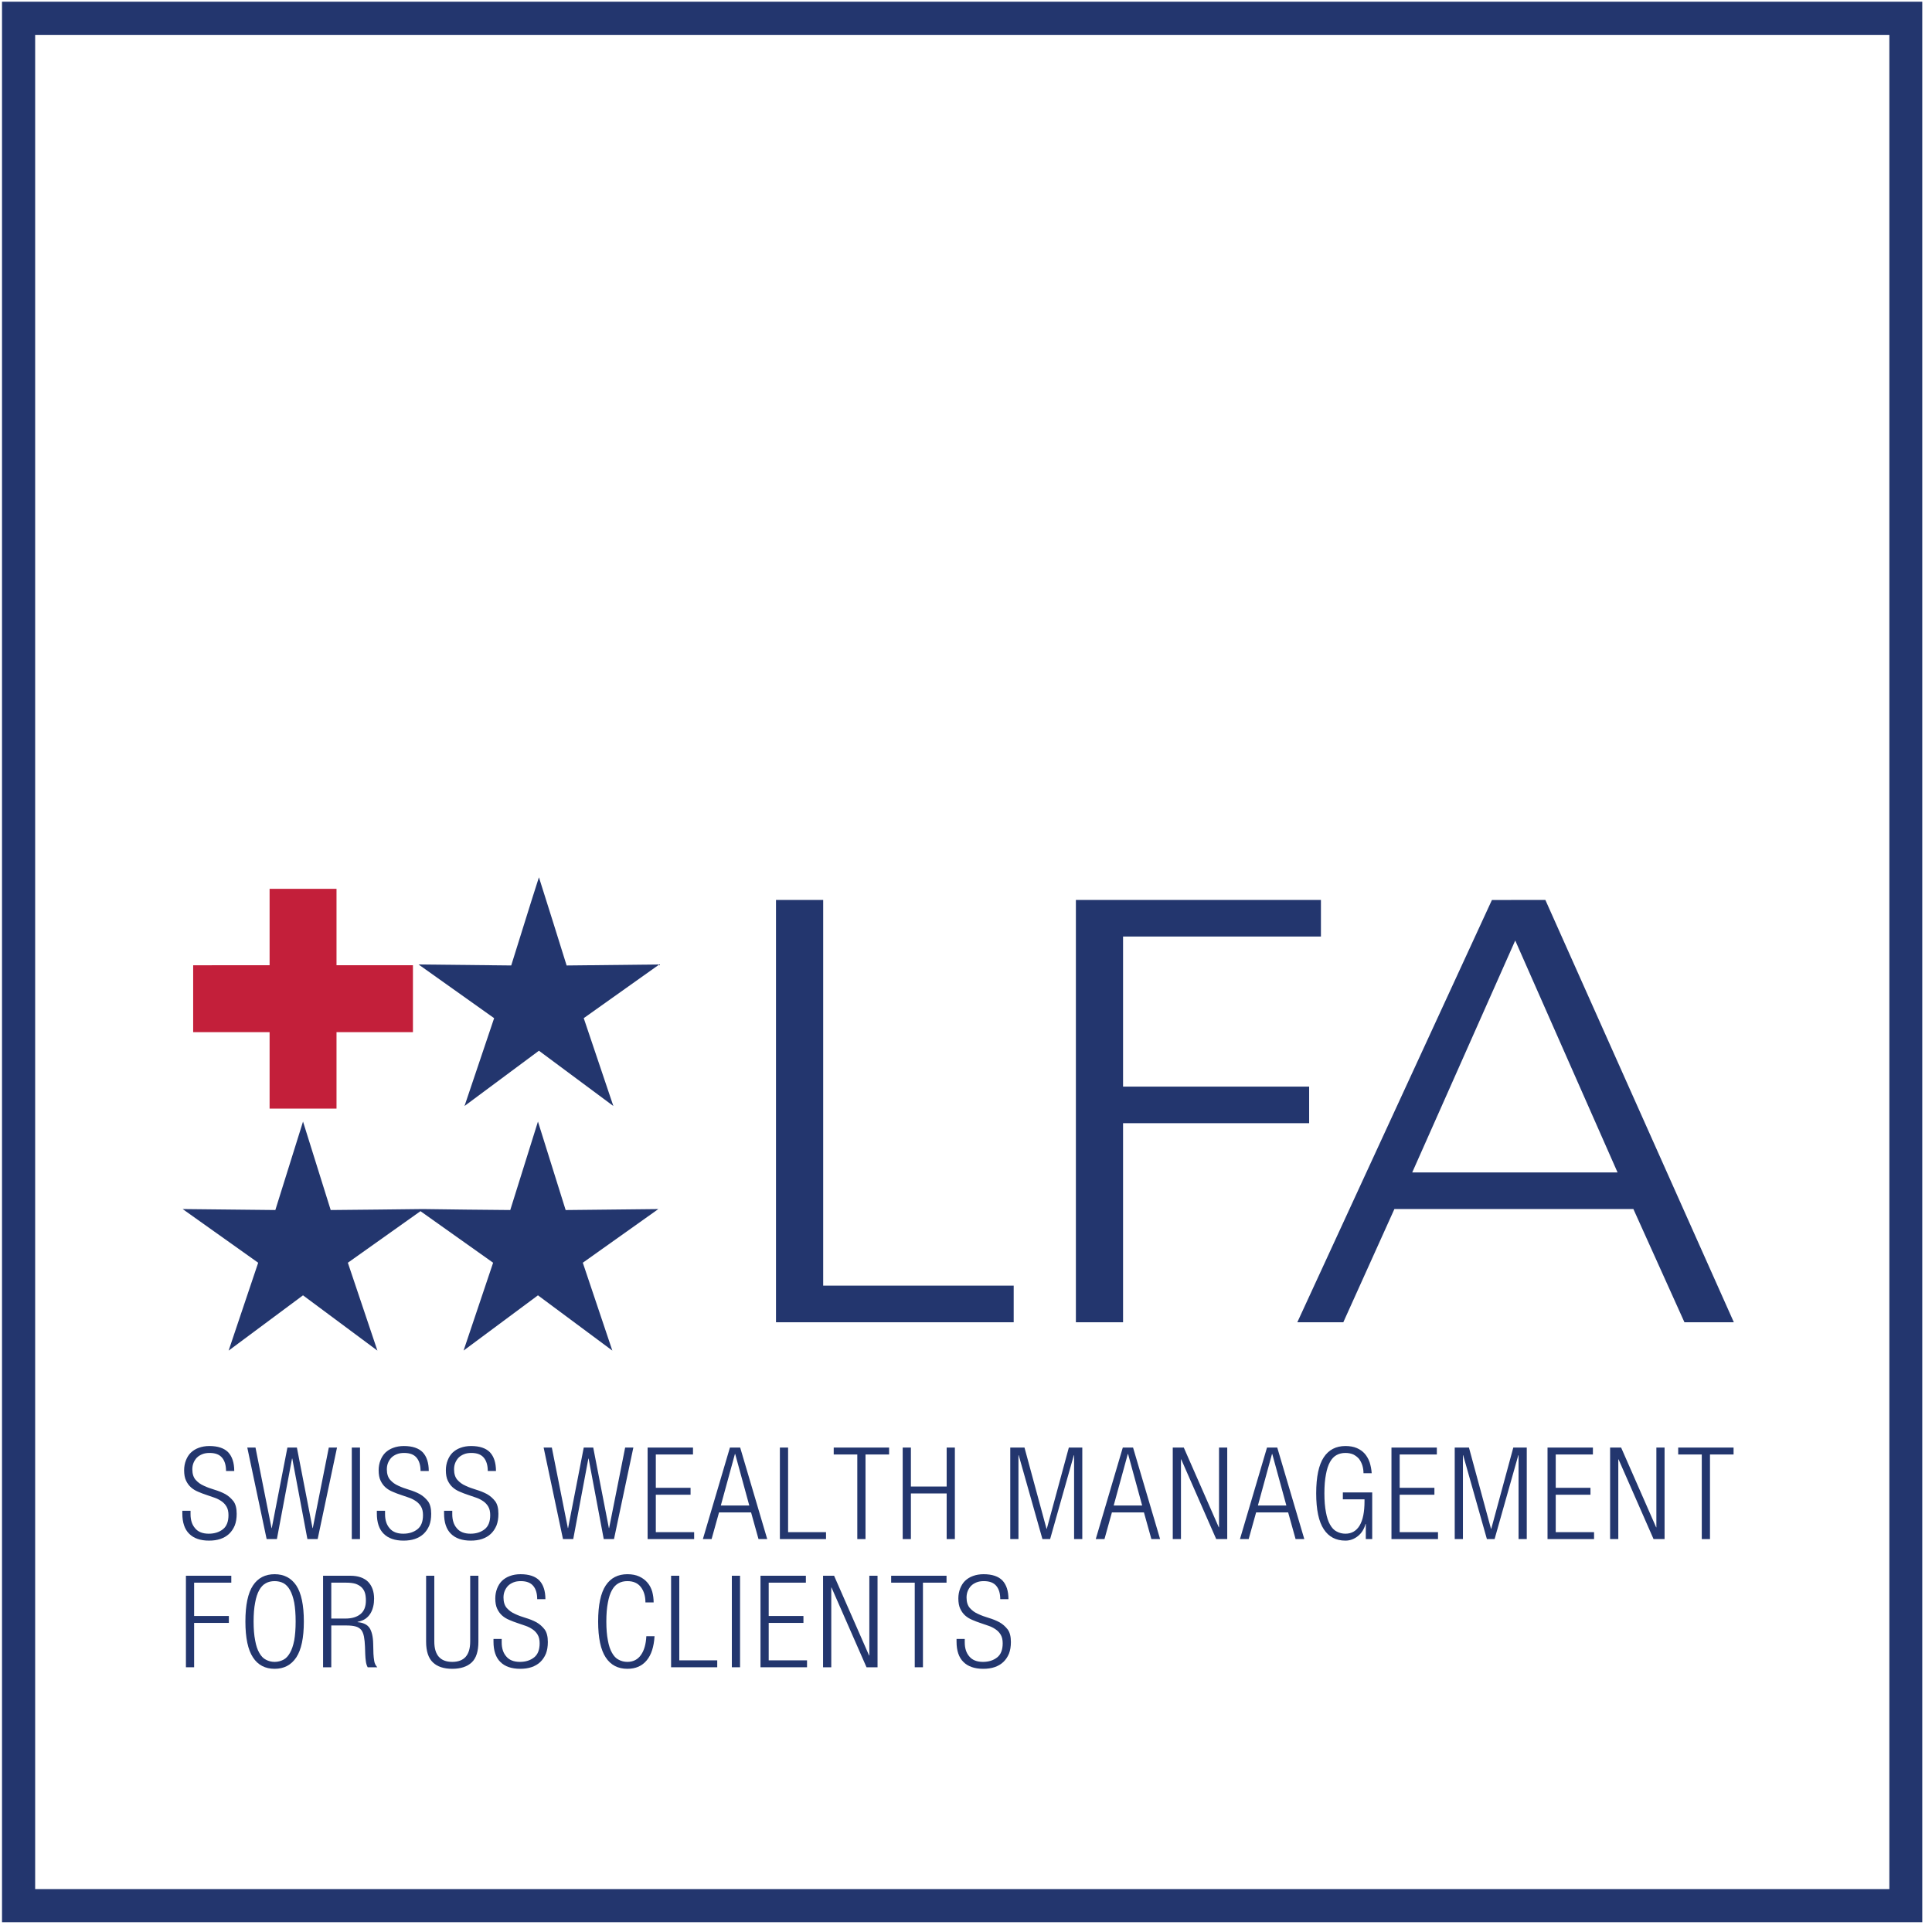 <?xml version="1.0" encoding="UTF-8" standalone="no"?>
<!DOCTYPE svg PUBLIC "-//W3C//DTD SVG 1.1//EN" "http://www.w3.org/Graphics/SVG/1.1/DTD/svg11.dtd">
<svg width="100%" height="100%" viewBox="0 0 239 239" version="1.1" xmlns="http://www.w3.org/2000/svg" xmlns:xlink="http://www.w3.org/1999/xlink" xml:space="preserve" xmlns:serif="http://www.serif.com/" style="fill-rule:evenodd;clip-rule:evenodd;stroke-linejoin:round;stroke-miterlimit:2;">
    <g transform="matrix(1,0,0,1,-5906.77,-6599.83)">
        <g id="LFA_square_white.svg" transform="matrix(0.082,0,0,0.082,6025.81,6718.86)">
            <g transform="matrix(1,0,0,1,-1449,-1449)">
                <clipPath id="_clip1">
                    <rect x="0" y="0" width="2898" height="2898"/>
                </clipPath>
                <g clip-path="url(#_clip1)">
                    <g id="Tavola-da-disegno5" serif:id="Tavola da disegno5" transform="matrix(1,0,0,1,-18685.3,-7799.02)">
                        <g>
                            <rect x="18685.3" y="7799.02" width="2897.26" height="2897.26" style="fill:none;"/>
                            <g>
                                <clipPath id="_clip2">
                                    <rect x="18685.3" y="7799.02" width="2897.26" height="2897.26"/>
                                </clipPath>
                                <g clip-path="url(#_clip2)">
                                    <g transform="matrix(5.266,0,0,5.266,17365.3,8844.72)">
                                        <g transform="matrix(0.536,0,0,0.536,396.606,92.524)">
                                            <path d="M0,-27.995C4.954,-43.694 9.755,-59.444 14.81,-75.118C19.84,-59.444 24.667,-43.694 29.612,-27.986C46.115,-28.156 62.628,-28.359 79.132,-28.52C65.685,-18.934 52.212,-9.391 38.757,0.169C44.041,15.817 49.308,31.474 54.583,47.123C41.315,37.292 28.071,27.427 14.81,17.579C1.541,27.41 -11.686,37.292 -24.963,47.123C-19.704,31.466 -14.437,15.817 -9.137,0.177C-22.601,-9.391 -36.073,-18.934 -49.519,-28.52C-33.016,-28.359 -16.512,-28.156 0,-27.995" style="fill:rgb(35,54,110);fill-rule:nonzero;"/>
                                        </g>
                                        <g transform="matrix(0.536,0,0,0.536,329.031,162.517)">
                                            <path d="M0,-27.859C4.92,-43.626 9.848,-59.376 14.793,-75.135C19.722,-59.376 24.667,-43.626 29.587,-27.859C45.997,-27.986 62.407,-28.198 78.827,-28.384C94.399,-28.138 109.988,-28.003 125.56,-27.859C130.497,-43.626 135.426,-59.376 140.362,-75.143C145.307,-59.384 150.227,-43.617 155.164,-27.85C171.676,-27.994 188.188,-28.198 204.709,-28.376C191.262,-18.798 177.79,-9.255 164.335,0.305C169.559,15.97 174.893,31.602 180.118,47.267C166.858,37.427 153.623,27.571 140.362,17.732C127.11,27.563 113.866,37.427 100.606,47.259C105.839,31.602 111.157,15.97 116.398,0.305C103.459,-8.866 90.521,-18.07 77.573,-27.249C64.635,-18.07 51.696,-8.874 38.757,0.313C43.999,15.97 49.325,31.61 54.55,47.276C41.297,37.427 28.045,27.571 14.785,17.732C1.541,27.58 -11.719,37.427 -24.971,47.284C-19.747,31.61 -14.404,15.979 -9.171,0.313C-22.626,-9.255 -36.106,-18.782 -49.545,-28.384C-33.033,-28.198 -16.512,-27.994 0,-27.859" style="fill:rgb(35,54,110);fill-rule:nonzero;"/>
                                        </g>
                                        <g transform="matrix(0.536,0,0,0.536,327.384,118.523)">
                                            <path d="M0,-117.465L35.768,-117.465L35.768,-76.617C49.384,-76.617 63,-76.608 76.616,-76.617L76.616,-40.849L35.768,-40.849L35.768,0L0,0L0,-40.849L-40.848,-40.849C-40.848,-52.771 -40.84,-64.694 -40.848,-76.608C-27.232,-76.617 -13.616,-76.617 0,-76.617L0,-117.465Z" style="fill:rgb(195,31,58);fill-rule:nonzero;"/>
                                        </g>
                                    </g>
                                    <g transform="matrix(5.249,0,0,5.249,18198.8,8457.04)">
                                        <g transform="matrix(1,0,0,1,315.195,254.171)">
                                            <path d="M0,-121.369L13.565,-121.369L13.565,-10.517L68.318,-10.517C68.309,-7.012 68.309,-3.506 68.318,0C45.54,0 22.778,-0.009 0,0L0,-121.369Z" style="fill:rgb(35,54,110);fill-rule:nonzero;"/>
                                        </g>
                                        <g transform="matrix(1,0,0,1,401.388,254.171)">
                                            <path d="M0,-121.369L70.427,-121.369L70.427,-110.852C51.476,-110.861 32.516,-110.852 13.557,-110.861L13.557,-67.717L67.04,-67.717C67.031,-64.211 67.031,-60.714 67.04,-57.209L13.557,-57.209L13.557,0C9.035,-0.009 4.513,-0.009 0,0L0,-121.369Z" style="fill:rgb(35,54,110);fill-rule:nonzero;"/>
                                        </g>
                                        <g transform="matrix(1,0,0,1,498.056,175.861)">
                                            <path d="M0,35.251L59.012,35.251C49.215,13.023 39.418,-9.188 29.604,-31.407C19.73,-9.188 9.865,13.032 0,35.251M22.905,-43.05C28.02,-43.059 33.143,-43.059 38.266,-43.059C56.311,-2.591 74.373,37.851 92.434,78.31C87.701,78.31 82.968,78.301 78.234,78.31C73.34,67.463 68.445,56.615 63.559,45.768L-5.123,45.768C-10.017,56.615 -14.92,67.454 -19.806,78.31C-24.218,78.301 -28.612,78.31 -33.024,78.31C-14.395,37.851 4.276,-2.591 22.905,-43.05" style="fill:rgb(35,54,110);fill-rule:nonzero;"/>
                                        </g>
                                    </g>
                                    <g transform="matrix(12.086,0,0,12.086,44067.8,-9539.81)">
                                        <g>
                                            <g transform="matrix(1,0,0,1,-2078.07,1626.52)">
                                                <g transform="matrix(16,0,0,16,0,0)">
                                                    <path d="M0.369,-0.531C0.369,-0.575 0.359,-0.61 0.338,-0.635C0.317,-0.66 0.285,-0.672 0.241,-0.672C0.219,-0.672 0.2,-0.669 0.183,-0.662C0.166,-0.655 0.152,-0.646 0.141,-0.635C0.13,-0.623 0.121,-0.609 0.115,-0.594C0.109,-0.579 0.106,-0.562 0.106,-0.544C0.106,-0.509 0.115,-0.481 0.132,-0.462C0.149,-0.443 0.17,-0.427 0.196,-0.416C0.221,-0.404 0.249,-0.394 0.279,-0.385C0.309,-0.376 0.337,-0.365 0.363,-0.351C0.388,-0.337 0.409,-0.318 0.427,-0.295C0.444,-0.272 0.452,-0.239 0.452,-0.197C0.452,-0.162 0.447,-0.132 0.437,-0.106C0.426,-0.08 0.411,-0.058 0.393,-0.041C0.374,-0.023 0.351,-0.01 0.325,-0.001C0.298,0.008 0.269,0.012 0.236,0.012C0.169,0.012 0.117,-0.006 0.082,-0.041C0.046,-0.076 0.028,-0.129 0.028,-0.2L0.028,-0.221L0.092,-0.221L0.092,-0.194C0.092,-0.148 0.104,-0.111 0.128,-0.084C0.151,-0.056 0.187,-0.042 0.234,-0.042C0.279,-0.042 0.316,-0.054 0.345,-0.077C0.374,-0.1 0.388,-0.137 0.388,-0.187C0.388,-0.214 0.383,-0.236 0.373,-0.253C0.363,-0.27 0.35,-0.284 0.334,-0.295C0.318,-0.306 0.3,-0.316 0.279,-0.323C0.258,-0.33 0.236,-0.338 0.215,-0.345C0.194,-0.352 0.172,-0.36 0.152,-0.369C0.13,-0.378 0.112,-0.389 0.096,-0.403C0.08,-0.417 0.067,-0.435 0.057,-0.456C0.047,-0.477 0.042,-0.504 0.042,-0.537C0.042,-0.565 0.047,-0.591 0.056,-0.614C0.065,-0.637 0.077,-0.657 0.094,-0.674C0.111,-0.69 0.131,-0.703 0.156,-0.712C0.18,-0.721 0.208,-0.726 0.239,-0.726C0.306,-0.726 0.355,-0.709 0.386,-0.677C0.417,-0.644 0.433,-0.595 0.433,-0.531L0.369,-0.531Z" style="fill:rgb(35,54,110);fill-rule:nonzero;"/>
                                                </g>
                                            </g>
                                            <g transform="matrix(1,0,0,1,-2069.69,1626.52)">
                                                <g transform="matrix(16,0,0,16,0,0)">
                                                    <path d="M0.011,-0.714L0.075,-0.714L0.2,-0.086L0.202,-0.086L0.324,-0.714L0.398,-0.714L0.52,-0.086L0.522,-0.086L0.647,-0.714L0.711,-0.714L0.56,-0L0.48,-0L0.362,-0.628L0.36,-0.628L0.242,-0L0.162,-0L0.011,-0.714Z" style="fill:rgb(35,54,110);fill-rule:nonzero;"/>
                                                </g>
                                                <g transform="matrix(16,0,0,16,12.26,0)">
                                                    <rect x="0.06" y="-0.714" width="0.064" height="0.714" style="fill:rgb(35,54,110);fill-rule:nonzero;"/>
                                                </g>
                                                <g transform="matrix(16,0,0,16,15.9,0)">
                                                    <path d="M0.369,-0.531C0.369,-0.575 0.359,-0.61 0.338,-0.635C0.317,-0.66 0.285,-0.672 0.241,-0.672C0.219,-0.672 0.2,-0.669 0.183,-0.662C0.166,-0.655 0.152,-0.646 0.141,-0.635C0.13,-0.623 0.121,-0.609 0.115,-0.594C0.109,-0.579 0.106,-0.562 0.106,-0.544C0.106,-0.509 0.115,-0.481 0.132,-0.462C0.149,-0.443 0.17,-0.427 0.196,-0.416C0.221,-0.404 0.249,-0.394 0.279,-0.385C0.309,-0.376 0.337,-0.365 0.363,-0.351C0.388,-0.337 0.409,-0.318 0.427,-0.295C0.444,-0.272 0.452,-0.239 0.452,-0.197C0.452,-0.162 0.447,-0.132 0.437,-0.106C0.426,-0.08 0.411,-0.058 0.393,-0.041C0.374,-0.023 0.351,-0.01 0.325,-0.001C0.298,0.008 0.269,0.012 0.236,0.012C0.169,0.012 0.117,-0.006 0.082,-0.041C0.046,-0.076 0.028,-0.129 0.028,-0.2L0.028,-0.221L0.092,-0.221L0.092,-0.194C0.092,-0.148 0.104,-0.111 0.128,-0.084C0.151,-0.056 0.187,-0.042 0.234,-0.042C0.279,-0.042 0.316,-0.054 0.345,-0.077C0.374,-0.1 0.388,-0.137 0.388,-0.187C0.388,-0.214 0.383,-0.236 0.373,-0.253C0.363,-0.27 0.35,-0.284 0.334,-0.295C0.318,-0.306 0.3,-0.316 0.279,-0.323C0.258,-0.33 0.236,-0.338 0.215,-0.345C0.194,-0.352 0.172,-0.36 0.152,-0.369C0.13,-0.378 0.112,-0.389 0.096,-0.403C0.08,-0.417 0.067,-0.435 0.057,-0.456C0.047,-0.477 0.042,-0.504 0.042,-0.537C0.042,-0.565 0.047,-0.591 0.056,-0.614C0.065,-0.637 0.077,-0.657 0.094,-0.674C0.111,-0.69 0.131,-0.703 0.156,-0.712C0.18,-0.721 0.208,-0.726 0.239,-0.726C0.306,-0.726 0.355,-0.709 0.386,-0.677C0.417,-0.644 0.433,-0.595 0.433,-0.531L0.369,-0.531Z" style="fill:rgb(35,54,110);fill-rule:nonzero;"/>
                                                </g>
                                                <g transform="matrix(16,0,0,16,24.29,0)">
                                                    <path d="M0.369,-0.531C0.369,-0.575 0.359,-0.61 0.338,-0.635C0.317,-0.66 0.285,-0.672 0.241,-0.672C0.219,-0.672 0.2,-0.669 0.183,-0.662C0.166,-0.655 0.152,-0.646 0.141,-0.635C0.13,-0.623 0.121,-0.609 0.115,-0.594C0.109,-0.579 0.106,-0.562 0.106,-0.544C0.106,-0.509 0.115,-0.481 0.132,-0.462C0.149,-0.443 0.17,-0.427 0.196,-0.416C0.221,-0.404 0.249,-0.394 0.279,-0.385C0.309,-0.376 0.337,-0.365 0.363,-0.351C0.388,-0.337 0.409,-0.318 0.427,-0.295C0.444,-0.272 0.452,-0.239 0.452,-0.197C0.452,-0.162 0.447,-0.132 0.437,-0.106C0.426,-0.08 0.411,-0.058 0.393,-0.041C0.374,-0.023 0.351,-0.01 0.325,-0.001C0.298,0.008 0.269,0.012 0.236,0.012C0.169,0.012 0.117,-0.006 0.082,-0.041C0.046,-0.076 0.028,-0.129 0.028,-0.2L0.028,-0.221L0.092,-0.221L0.092,-0.194C0.092,-0.148 0.104,-0.111 0.128,-0.084C0.151,-0.056 0.187,-0.042 0.234,-0.042C0.279,-0.042 0.316,-0.054 0.345,-0.077C0.374,-0.1 0.388,-0.137 0.388,-0.187C0.388,-0.214 0.383,-0.236 0.373,-0.253C0.363,-0.27 0.35,-0.284 0.334,-0.295C0.318,-0.306 0.3,-0.316 0.279,-0.323C0.258,-0.33 0.236,-0.338 0.215,-0.345C0.194,-0.352 0.172,-0.36 0.152,-0.369C0.13,-0.378 0.112,-0.389 0.096,-0.403C0.08,-0.417 0.067,-0.435 0.057,-0.456C0.047,-0.477 0.042,-0.504 0.042,-0.537C0.042,-0.565 0.047,-0.591 0.056,-0.614C0.065,-0.637 0.077,-0.657 0.094,-0.674C0.111,-0.69 0.131,-0.703 0.156,-0.712C0.18,-0.721 0.208,-0.726 0.239,-0.726C0.306,-0.726 0.355,-0.709 0.386,-0.677C0.417,-0.644 0.433,-0.595 0.433,-0.531L0.369,-0.531Z" style="fill:rgb(35,54,110);fill-rule:nonzero;"/>
                                                </g>
                                                <g transform="matrix(16,0,0,16,36.99,0)">
                                                    <path d="M0.011,-0.714L0.075,-0.714L0.2,-0.086L0.202,-0.086L0.324,-0.714L0.398,-0.714L0.52,-0.086L0.522,-0.086L0.647,-0.714L0.711,-0.714L0.56,-0L0.48,-0L0.362,-0.628L0.36,-0.628L0.242,-0L0.162,-0L0.011,-0.714Z" style="fill:rgb(35,54,110);fill-rule:nonzero;"/>
                                                </g>
                                                <g transform="matrix(16,0,0,16,49.25,0)">
                                                    <path d="M0.056,-0.714L0.41,-0.714L0.41,-0.66L0.12,-0.66L0.12,-0.4L0.391,-0.4L0.391,-0.346L0.12,-0.346L0.12,-0.054L0.419,-0.054L0.419,-0L0.056,-0L0.056,-0.714Z" style="fill:rgb(35,54,110);fill-rule:nonzero;"/>
                                                </g>
                                                <g transform="matrix(16,0,0,16,57.06,0)">
                                                    <path d="M0.21,-0.714L0.29,-0.714L0.501,-0L0.433,-0L0.375,-0.208L0.125,-0.208L0.067,-0L-0.001,-0L0.21,-0.714ZM0.361,-0.262L0.251,-0.664L0.249,-0.664L0.139,-0.262L0.361,-0.262Z" style="fill:rgb(35,54,110);fill-rule:nonzero;"/>
                                                </g>
                                                <g transform="matrix(16,0,0,16,65.76,0)">
                                                    <path d="M0.056,-0.714L0.12,-0.714L0.12,-0.054L0.416,-0.054L0.416,-0L0.056,-0L0.056,-0.714Z" style="fill:rgb(35,54,110);fill-rule:nonzero;"/>
                                                </g>
                                                <g transform="matrix(16,0,0,16,73.28,0)">
                                                    <path d="M0.19,-0.66L0.006,-0.66L0.006,-0.714L0.438,-0.714L0.438,-0.66L0.254,-0.66L0.254,-0L0.19,-0L0.19,-0.66Z" style="fill:rgb(35,54,110);fill-rule:nonzero;"/>
                                                </g>
                                                <g transform="matrix(16,0,0,16,81.09,0)">
                                                    <path d="M0.399,-0.356L0.12,-0.356L0.12,-0L0.056,-0L0.056,-0.714L0.12,-0.714L0.12,-0.41L0.399,-0.41L0.399,-0.714L0.463,-0.714L0.463,-0L0.399,-0L0.399,-0.356Z" style="fill:rgb(35,54,110);fill-rule:nonzero;"/>
                                                </g>
                                                <g transform="matrix(16,0,0,16,94.42,0)">
                                                    <path d="M0.062,-0.714L0.173,-0.714L0.345,-0.08L0.347,-0.08L0.519,-0.714L0.624,-0.714L0.624,-0L0.56,-0L0.56,-0.654L0.558,-0.654L0.373,-0L0.313,-0L0.128,-0.654L0.126,-0.654L0.126,-0L0.062,-0L0.062,-0.714Z" style="fill:rgb(35,54,110);fill-rule:nonzero;"/>
                                                </g>
                                                <g transform="matrix(16,0,0,16,106.1,0)">
                                                    <path d="M0.21,-0.714L0.29,-0.714L0.501,-0L0.433,-0L0.375,-0.208L0.125,-0.208L0.067,-0L-0.001,-0L0.21,-0.714ZM0.361,-0.262L0.251,-0.664L0.249,-0.664L0.139,-0.262L0.361,-0.262Z" style="fill:rgb(35,54,110);fill-rule:nonzero;"/>
                                                </g>
                                                <g transform="matrix(16,0,0,16,114.8,0)">
                                                    <path d="M0.056,-0.714L0.142,-0.714L0.415,-0.092L0.417,-0.092L0.417,-0.714L0.481,-0.714L0.481,-0L0.395,-0L0.122,-0.622L0.12,-0.622L0.12,-0L0.056,-0L0.056,-0.714Z" style="fill:rgb(35,54,110);fill-rule:nonzero;"/>
                                                </g>
                                                <g transform="matrix(16,0,0,16,124.1,0)">
                                                    <path d="M0.21,-0.714L0.29,-0.714L0.501,-0L0.433,-0L0.375,-0.208L0.125,-0.208L0.067,-0L-0.001,-0L0.21,-0.714ZM0.361,-0.262L0.251,-0.664L0.249,-0.664L0.139,-0.262L0.361,-0.262Z" style="fill:rgb(35,54,110);fill-rule:nonzero;"/>
                                                </g>
                                                <g transform="matrix(16,0,0,16,132.8,0)">
                                                    <path d="M0.258,-0.31L0.258,-0.364L0.487,-0.364L0.487,-0L0.437,-0L0.437,-0.118L0.435,-0.118C0.424,-0.078 0.404,-0.046 0.375,-0.023C0.346,0 0.314,0.012 0.278,0.012C0.205,0.012 0.148,-0.017 0.109,-0.077C0.07,-0.136 0.05,-0.229 0.05,-0.357C0.05,-0.485 0.07,-0.579 0.109,-0.638C0.148,-0.697 0.205,-0.726 0.278,-0.726C0.312,-0.726 0.341,-0.721 0.367,-0.71C0.392,-0.699 0.412,-0.685 0.429,-0.666C0.445,-0.647 0.458,-0.625 0.467,-0.599C0.475,-0.573 0.481,-0.545 0.483,-0.514L0.419,-0.514C0.419,-0.535 0.416,-0.556 0.41,-0.575C0.404,-0.594 0.395,-0.611 0.384,-0.626C0.372,-0.64 0.357,-0.651 0.34,-0.66C0.322,-0.668 0.301,-0.672 0.278,-0.672C0.253,-0.672 0.23,-0.667 0.21,-0.656C0.189,-0.645 0.172,-0.627 0.158,-0.602C0.144,-0.577 0.133,-0.544 0.126,-0.504C0.118,-0.464 0.114,-0.415 0.114,-0.357C0.114,-0.299 0.118,-0.25 0.126,-0.21C0.133,-0.17 0.144,-0.137 0.158,-0.113C0.172,-0.088 0.189,-0.069 0.21,-0.059C0.23,-0.048 0.253,-0.042 0.278,-0.042C0.326,-0.042 0.363,-0.063 0.389,-0.106C0.414,-0.148 0.427,-0.211 0.427,-0.295L0.427,-0.31L0.258,-0.31Z" style="fill:rgb(35,54,110);fill-rule:nonzero;"/>
                                                </g>
                                                <g transform="matrix(16,0,0,16,142.1,0)">
                                                    <path d="M0.056,-0.714L0.41,-0.714L0.41,-0.66L0.12,-0.66L0.12,-0.4L0.391,-0.4L0.391,-0.346L0.12,-0.346L0.12,-0.054L0.419,-0.054L0.419,-0L0.056,-0L0.056,-0.714Z" style="fill:rgb(35,54,110);fill-rule:nonzero;"/>
                                                </g>
                                                <g transform="matrix(16,0,0,16,149.9,0)">
                                                    <path d="M0.062,-0.714L0.173,-0.714L0.345,-0.08L0.347,-0.08L0.519,-0.714L0.624,-0.714L0.624,-0L0.56,-0L0.56,-0.654L0.558,-0.654L0.373,-0L0.313,-0L0.128,-0.654L0.126,-0.654L0.126,-0L0.062,-0L0.062,-0.714Z" style="fill:rgb(35,54,110);fill-rule:nonzero;"/>
                                                </g>
                                                <g transform="matrix(16,0,0,16,161.58,0)">
                                                    <path d="M0.056,-0.714L0.41,-0.714L0.41,-0.66L0.12,-0.66L0.12,-0.4L0.391,-0.4L0.391,-0.346L0.12,-0.346L0.12,-0.054L0.419,-0.054L0.419,-0L0.056,-0L0.056,-0.714Z" style="fill:rgb(35,54,110);fill-rule:nonzero;"/>
                                                </g>
                                                <g transform="matrix(16,0,0,16,169.39,0)">
                                                    <path d="M0.056,-0.714L0.142,-0.714L0.415,-0.092L0.417,-0.092L0.417,-0.714L0.481,-0.714L0.481,-0L0.395,-0L0.122,-0.622L0.12,-0.622L0.12,-0L0.056,-0L0.056,-0.714Z" style="fill:rgb(35,54,110);fill-rule:nonzero;"/>
                                                </g>
                                                <g transform="matrix(16,0,0,16,178.69,0)">
                                                    <path d="M0.19,-0.66L0.006,-0.66L0.006,-0.714L0.438,-0.714L0.438,-0.66L0.254,-0.66L0.254,-0L0.19,-0L0.19,-0.66Z" style="fill:rgb(35,54,110);fill-rule:nonzero;"/>
                                                </g>
                                            </g>
                                        </g>
                                        <g>
                                            <g transform="matrix(1,0,0,1,-2078.07,1642.52)">
                                                <g transform="matrix(16,0,0,16,0,0)">
                                                    <path d="M0.056,-0.714L0.41,-0.714L0.41,-0.66L0.12,-0.66L0.12,-0.4L0.391,-0.4L0.391,-0.346L0.12,-0.346L0.12,-0L0.056,-0L0.056,-0.714Z" style="fill:rgb(35,54,110);fill-rule:nonzero;"/>
                                                </g>
                                            </g>
                                            <g transform="matrix(1,0,0,1,-2070.55,1642.52)">
                                                <g transform="matrix(16,0,0,16,0,0)">
                                                    <path d="M0.114,-0.357C0.114,-0.299 0.118,-0.25 0.126,-0.21C0.133,-0.17 0.144,-0.137 0.158,-0.113C0.172,-0.088 0.189,-0.069 0.21,-0.059C0.23,-0.048 0.253,-0.042 0.278,-0.042C0.303,-0.042 0.326,-0.048 0.347,-0.059C0.367,-0.069 0.384,-0.088 0.398,-0.113C0.412,-0.137 0.423,-0.17 0.431,-0.21C0.438,-0.25 0.442,-0.299 0.442,-0.357C0.442,-0.415 0.438,-0.464 0.431,-0.504C0.423,-0.544 0.412,-0.577 0.398,-0.602C0.384,-0.627 0.367,-0.645 0.347,-0.656C0.326,-0.667 0.303,-0.672 0.278,-0.672C0.253,-0.672 0.23,-0.667 0.21,-0.656C0.189,-0.645 0.172,-0.627 0.158,-0.602C0.144,-0.577 0.133,-0.544 0.126,-0.504C0.118,-0.464 0.114,-0.415 0.114,-0.357ZM0.05,-0.357C0.05,-0.485 0.07,-0.579 0.109,-0.638C0.148,-0.697 0.205,-0.726 0.278,-0.726C0.351,-0.726 0.407,-0.697 0.447,-0.638C0.486,-0.579 0.506,-0.485 0.506,-0.357C0.506,-0.229 0.486,-0.136 0.447,-0.077C0.407,-0.017 0.351,0.012 0.278,0.012C0.205,0.012 0.148,-0.017 0.109,-0.077C0.07,-0.136 0.05,-0.229 0.05,-0.357Z" style="fill:rgb(35,54,110);fill-rule:nonzero;"/>
                                                </g>
                                                <g transform="matrix(16,0,0,16,9.6,0)">
                                                    <path d="M0.12,-0.38L0.23,-0.38C0.281,-0.38 0.32,-0.392 0.348,-0.415C0.376,-0.438 0.39,-0.473 0.39,-0.52C0.39,-0.542 0.388,-0.562 0.383,-0.579C0.378,-0.596 0.369,-0.611 0.357,-0.623C0.345,-0.635 0.329,-0.644 0.31,-0.651C0.29,-0.657 0.266,-0.66 0.237,-0.66L0.12,-0.66L0.12,-0.38ZM0.056,-0.714L0.269,-0.714C0.329,-0.714 0.375,-0.698 0.407,-0.667C0.438,-0.635 0.454,-0.591 0.454,-0.535C0.454,-0.514 0.452,-0.493 0.447,-0.473C0.442,-0.453 0.435,-0.435 0.425,-0.419C0.415,-0.403 0.402,-0.389 0.386,-0.378C0.369,-0.367 0.349,-0.359 0.325,-0.354L0.325,-0.352C0.37,-0.348 0.401,-0.333 0.419,-0.306C0.436,-0.279 0.446,-0.238 0.447,-0.183L0.449,-0.105C0.45,-0.086 0.452,-0.067 0.455,-0.049C0.458,-0.03 0.466,-0.014 0.479,-0L0.404,-0C0.397,-0.013 0.392,-0.028 0.39,-0.045C0.387,-0.062 0.386,-0.081 0.385,-0.1L0.383,-0.16C0.382,-0.191 0.379,-0.218 0.375,-0.239C0.371,-0.26 0.364,-0.278 0.354,-0.291C0.343,-0.304 0.329,-0.313 0.311,-0.318C0.293,-0.323 0.27,-0.326 0.241,-0.326L0.12,-0.326L0.12,-0L0.056,-0L0.056,-0.714Z" style="fill:rgb(35,54,110);fill-rule:nonzero;"/>
                                                </g>
                                                <g transform="matrix(16,0,0,16,22.62,0)">
                                                    <path d="M0.046,-0.714L0.11,-0.714L0.11,-0.201C0.11,-0.095 0.157,-0.042 0.25,-0.042C0.343,-0.042 0.39,-0.095 0.39,-0.201L0.39,-0.714L0.454,-0.714L0.454,-0.2C0.454,-0.125 0.437,-0.071 0.402,-0.038C0.367,-0.005 0.316,0.012 0.25,0.012C0.184,0.012 0.133,-0.005 0.099,-0.038C0.064,-0.071 0.046,-0.125 0.046,-0.2L0.046,-0.714Z" style="fill:rgb(35,54,110);fill-rule:nonzero;"/>
                                                </g>
                                                <g transform="matrix(16,0,0,16,31.32,0)">
                                                    <path d="M0.369,-0.531C0.369,-0.575 0.359,-0.61 0.338,-0.635C0.317,-0.66 0.285,-0.672 0.241,-0.672C0.219,-0.672 0.2,-0.669 0.183,-0.662C0.166,-0.655 0.152,-0.646 0.141,-0.635C0.13,-0.623 0.121,-0.609 0.115,-0.594C0.109,-0.579 0.106,-0.562 0.106,-0.544C0.106,-0.509 0.115,-0.481 0.132,-0.462C0.149,-0.443 0.17,-0.427 0.196,-0.416C0.221,-0.404 0.249,-0.394 0.279,-0.385C0.309,-0.376 0.337,-0.365 0.363,-0.351C0.388,-0.337 0.409,-0.318 0.427,-0.295C0.444,-0.272 0.452,-0.239 0.452,-0.197C0.452,-0.162 0.447,-0.132 0.437,-0.106C0.426,-0.08 0.411,-0.058 0.393,-0.041C0.374,-0.023 0.351,-0.01 0.325,-0.001C0.298,0.008 0.269,0.012 0.236,0.012C0.169,0.012 0.117,-0.006 0.082,-0.041C0.046,-0.076 0.028,-0.129 0.028,-0.2L0.028,-0.221L0.092,-0.221L0.092,-0.194C0.092,-0.148 0.104,-0.111 0.128,-0.084C0.151,-0.056 0.187,-0.042 0.234,-0.042C0.279,-0.042 0.316,-0.054 0.345,-0.077C0.374,-0.1 0.388,-0.137 0.388,-0.187C0.388,-0.214 0.383,-0.236 0.373,-0.253C0.363,-0.27 0.35,-0.284 0.334,-0.295C0.318,-0.306 0.3,-0.316 0.279,-0.323C0.258,-0.33 0.236,-0.338 0.215,-0.345C0.194,-0.352 0.172,-0.36 0.152,-0.369C0.13,-0.378 0.112,-0.389 0.096,-0.403C0.08,-0.417 0.067,-0.435 0.057,-0.456C0.047,-0.477 0.042,-0.504 0.042,-0.537C0.042,-0.565 0.047,-0.591 0.056,-0.614C0.065,-0.637 0.077,-0.657 0.094,-0.674C0.111,-0.69 0.131,-0.703 0.156,-0.712C0.18,-0.721 0.208,-0.726 0.239,-0.726C0.306,-0.726 0.355,-0.709 0.386,-0.677C0.417,-0.644 0.433,-0.595 0.433,-0.531L0.369,-0.531Z" style="fill:rgb(35,54,110);fill-rule:nonzero;"/>
                                                </g>
                                                <g transform="matrix(16,0,0,16,44.03,0)">
                                                    <path d="M0.49,-0.242C0.485,-0.16 0.465,-0.097 0.429,-0.054C0.393,-0.01 0.343,0.012 0.278,0.012C0.205,0.012 0.148,-0.017 0.109,-0.077C0.07,-0.136 0.05,-0.229 0.05,-0.357C0.05,-0.485 0.07,-0.579 0.109,-0.638C0.148,-0.697 0.205,-0.726 0.278,-0.726C0.314,-0.726 0.345,-0.72 0.371,-0.708C0.397,-0.696 0.418,-0.68 0.435,-0.66C0.452,-0.64 0.464,-0.617 0.472,-0.59C0.479,-0.563 0.483,-0.535 0.483,-0.506L0.419,-0.506C0.419,-0.555 0.407,-0.595 0.383,-0.626C0.359,-0.657 0.324,-0.672 0.278,-0.672C0.253,-0.672 0.23,-0.667 0.21,-0.656C0.189,-0.645 0.172,-0.627 0.158,-0.602C0.144,-0.577 0.133,-0.544 0.126,-0.504C0.118,-0.464 0.114,-0.415 0.114,-0.357C0.114,-0.299 0.118,-0.25 0.126,-0.21C0.133,-0.17 0.144,-0.137 0.158,-0.113C0.172,-0.088 0.189,-0.069 0.21,-0.059C0.23,-0.048 0.253,-0.042 0.278,-0.042C0.323,-0.042 0.359,-0.06 0.384,-0.096C0.409,-0.131 0.423,-0.18 0.426,-0.242L0.49,-0.242Z" style="fill:rgb(35,54,110);fill-rule:nonzero;"/>
                                                </g>
                                                <g transform="matrix(16,0,0,16,53.04,0)">
                                                    <path d="M0.056,-0.714L0.12,-0.714L0.12,-0.054L0.416,-0.054L0.416,-0L0.056,-0L0.056,-0.714Z" style="fill:rgb(35,54,110);fill-rule:nonzero;"/>
                                                </g>
                                                <g transform="matrix(16,0,0,16,60.56,0)">
                                                    <rect x="0.06" y="-0.714" width="0.064" height="0.714" style="fill:rgb(35,54,110);fill-rule:nonzero;"/>
                                                </g>
                                                <g transform="matrix(16,0,0,16,64.2,0)">
                                                    <path d="M0.056,-0.714L0.41,-0.714L0.41,-0.66L0.12,-0.66L0.12,-0.4L0.391,-0.4L0.391,-0.346L0.12,-0.346L0.12,-0.054L0.419,-0.054L0.419,-0L0.056,-0L0.056,-0.714Z" style="fill:rgb(35,54,110);fill-rule:nonzero;"/>
                                                </g>
                                                <g transform="matrix(16,0,0,16,72.01,0)">
                                                    <path d="M0.056,-0.714L0.142,-0.714L0.415,-0.092L0.417,-0.092L0.417,-0.714L0.481,-0.714L0.481,-0L0.395,-0L0.122,-0.622L0.12,-0.622L0.12,-0L0.056,-0L0.056,-0.714Z" style="fill:rgb(35,54,110);fill-rule:nonzero;"/>
                                                </g>
                                                <g transform="matrix(16,0,0,16,81.31,0)">
                                                    <path d="M0.19,-0.66L0.006,-0.66L0.006,-0.714L0.438,-0.714L0.438,-0.66L0.254,-0.66L0.254,-0L0.19,-0L0.19,-0.66Z" style="fill:rgb(35,54,110);fill-rule:nonzero;"/>
                                                </g>
                                                <g transform="matrix(16,0,0,16,89.12,0)">
                                                    <path d="M0.369,-0.531C0.369,-0.575 0.359,-0.61 0.338,-0.635C0.317,-0.66 0.285,-0.672 0.241,-0.672C0.219,-0.672 0.2,-0.669 0.183,-0.662C0.166,-0.655 0.152,-0.646 0.141,-0.635C0.13,-0.623 0.121,-0.609 0.115,-0.594C0.109,-0.579 0.106,-0.562 0.106,-0.544C0.106,-0.509 0.115,-0.481 0.132,-0.462C0.149,-0.443 0.17,-0.427 0.196,-0.416C0.221,-0.404 0.249,-0.394 0.279,-0.385C0.309,-0.376 0.337,-0.365 0.363,-0.351C0.388,-0.337 0.409,-0.318 0.427,-0.295C0.444,-0.272 0.452,-0.239 0.452,-0.197C0.452,-0.162 0.447,-0.132 0.437,-0.106C0.426,-0.08 0.411,-0.058 0.393,-0.041C0.374,-0.023 0.351,-0.01 0.325,-0.001C0.298,0.008 0.269,0.012 0.236,0.012C0.169,0.012 0.117,-0.006 0.082,-0.041C0.046,-0.076 0.028,-0.129 0.028,-0.2L0.028,-0.221L0.092,-0.221L0.092,-0.194C0.092,-0.148 0.104,-0.111 0.128,-0.084C0.151,-0.056 0.187,-0.042 0.234,-0.042C0.279,-0.042 0.316,-0.054 0.345,-0.077C0.374,-0.1 0.388,-0.137 0.388,-0.187C0.388,-0.214 0.383,-0.236 0.373,-0.253C0.363,-0.27 0.35,-0.284 0.334,-0.295C0.318,-0.306 0.3,-0.316 0.279,-0.323C0.258,-0.33 0.236,-0.338 0.215,-0.345C0.194,-0.352 0.172,-0.36 0.152,-0.369C0.13,-0.378 0.112,-0.389 0.096,-0.403C0.08,-0.417 0.067,-0.435 0.057,-0.456C0.047,-0.477 0.042,-0.504 0.042,-0.537C0.042,-0.565 0.047,-0.591 0.056,-0.614C0.065,-0.637 0.077,-0.657 0.094,-0.674C0.111,-0.69 0.131,-0.703 0.156,-0.712C0.18,-0.721 0.208,-0.726 0.239,-0.726C0.306,-0.726 0.355,-0.709 0.386,-0.677C0.417,-0.644 0.433,-0.595 0.433,-0.531L0.369,-0.531Z" style="fill:rgb(35,54,110);fill-rule:nonzero;"/>
                                                </g>
                                            </g>
                                        </g>
                                    </g>
                                    <g transform="matrix(1,0,0,1,15913.3,8335.3)">
                                        <path d="M5669.59,2360.99L2772.33,2360.99L2772.33,-536.27L5669.59,-536.27L5669.59,2360.99ZM5619.59,-486.27L2822.33,-486.27L2822.33,2310.99L5619.59,2310.99L5619.59,-486.27Z" style="fill:rgb(35,54,110);"/>
                                    </g>
                                </g>
                            </g>
                        </g>
                    </g>
                </g>
            </g>
        </g>
    </g>
</svg>
